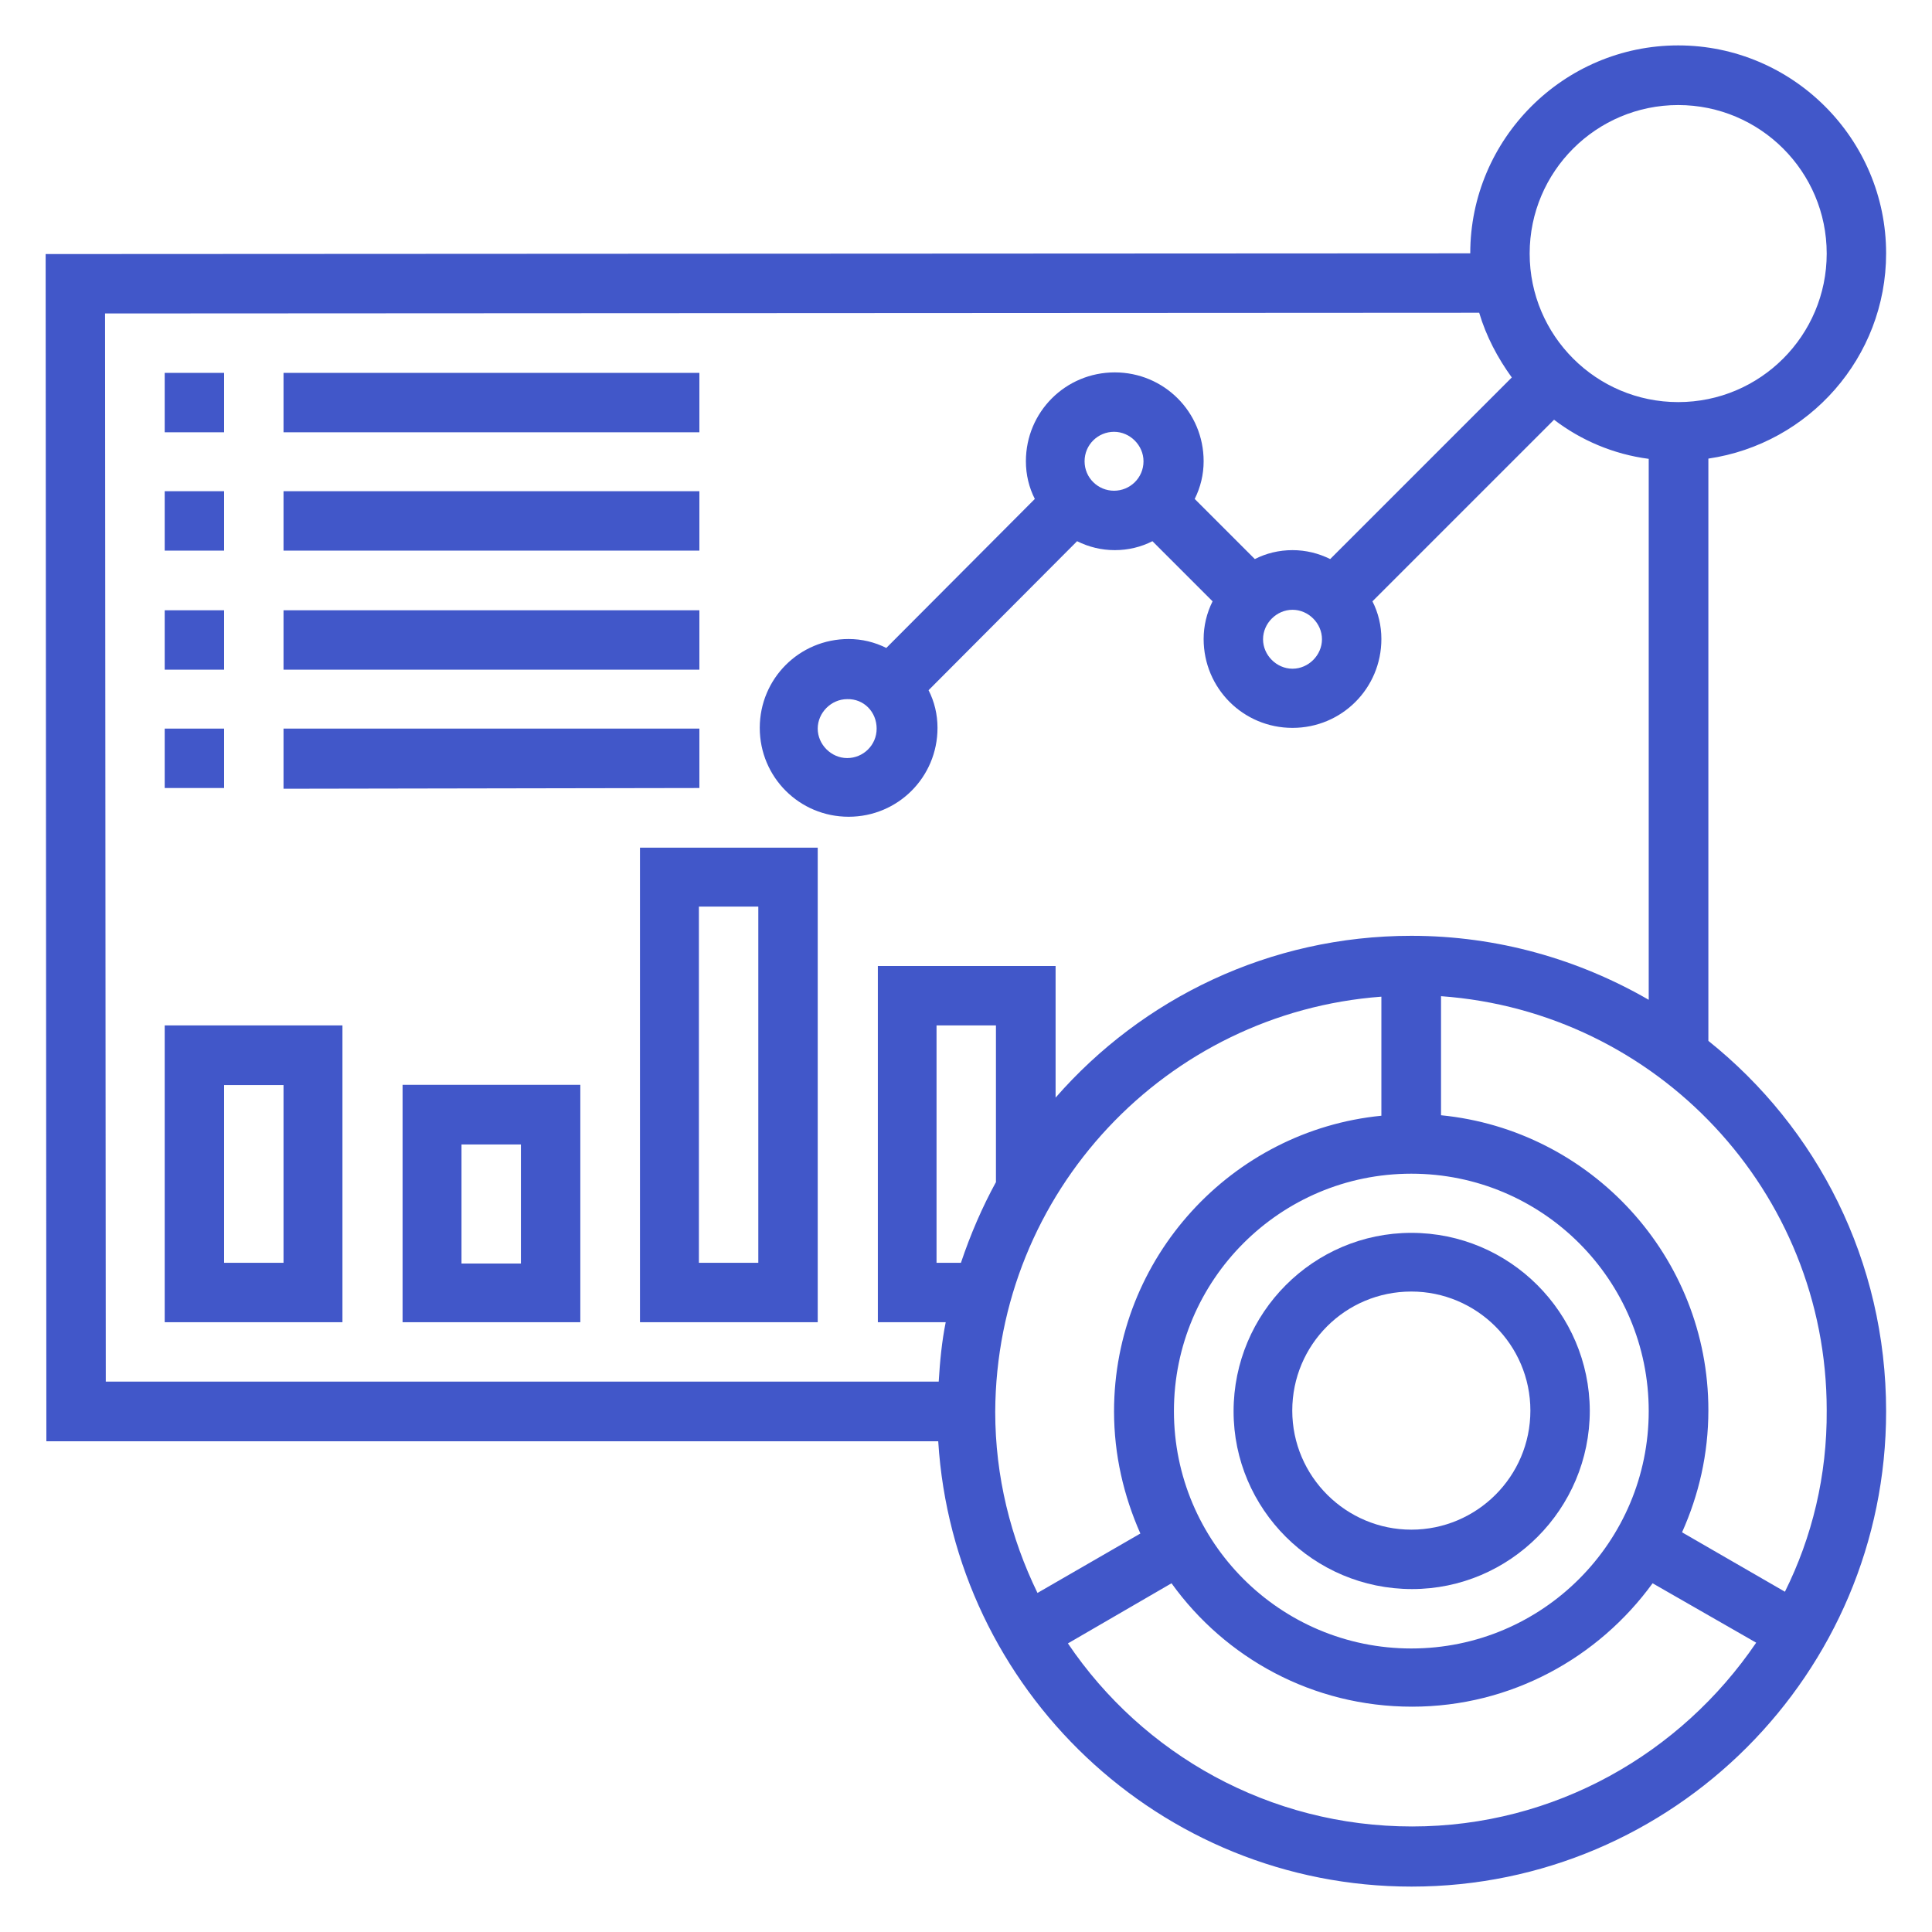 <svg xmlns="http://www.w3.org/2000/svg" xmlns:xlink="http://www.w3.org/1999/xlink" version="1.1" id="Layer_1" x="0px" y="0px" viewBox="0 0 800 800" style="enable-background:new 0 0 800 800;" xml:space="preserve"> <style type="text/css"> .st0{fill:#4157C9;} </style> <g> <path class="st0" d="M707.4,431V189.9c41.6-6.1,73.6-41.9,73.6-85c0-47.4-38.7-86.1-86.1-86.1c-47.4,0-86.1,38.7-86.1,86.1 l-589.9,0.3l0.3,491.6h369.3c6.4,102.8,91.7,184.4,196,184.4C692.8,781.2,781,693,781,584.4C781,522.1,752.4,467,707.4,431z M694.9,43.5c33.9,0,61.5,27.5,61.5,61.5c0,33.9-27.5,61.5-61.5,61.5c-33.9,0-61.5-27.5-61.5-61.5S661,43.5,694.9,43.5z M43.5,129.8l569-0.3c2.9,9.8,7.7,18.8,13.5,26.8l-75.2,75.2c-4.8-2.4-10.1-3.7-15.6-3.7c-5.6,0-10.9,1.3-15.6,3.7l-24.9-24.9 c2.4-4.8,3.7-10.1,3.7-15.6c0-20.4-16.4-36.8-36.8-36.8s-36.8,16.4-36.8,36.8c0,5.6,1.3,10.9,3.7,15.6L367,268.3 c-4.8-2.4-10.1-3.7-15.6-3.7c-20.4,0-36.8,16.4-36.8,36.8c0,20.4,16.4,36.8,36.8,36.8c20.4,0,36.8-16.4,36.8-36.8 c0-5.6-1.3-10.9-3.7-15.6l61.5-61.7c4.8,2.4,10.1,3.7,15.6,3.7c5.6,0,10.9-1.3,15.6-3.7l24.9,24.9c-2.4,4.8-3.7,10.1-3.7,15.6 c0,20.4,16.4,36.8,36.8,36.8c20.4,0,36.8-16.4,36.8-36.8c0-5.6-1.3-10.9-3.7-15.6l75.2-75.2c11.1,8.5,24.6,14.3,39.2,16.2V414 c-28.9-16.7-62.5-26.5-98.3-26.5c-58.8,0-111.5,26-147.3,67V400h-73.6v147.5h28.1c-1.6,7.9-2.4,16.2-2.9,24.6H43.8L43.5,129.8z M535.2,252.5c6.6,0,12.2,5.6,12.2,12.2s-5.6,12.2-12.2,12.2s-12.2-5.6-12.2-12.2S528.6,252.5,535.2,252.5z M449.1,191 c0-6.9,5.6-12.2,12.2-12.2s12.2,5.6,12.2,12.2c0,6.9-5.6,12.2-12.2,12.2S449.1,197.9,449.1,191z M363,301.7 c0,6.9-5.6,12.2-12.2,12.2s-12.2-5.6-12.2-12.2s5.6-12.2,12.2-12.2C357.7,289.3,363,294.8,363,301.7z M584.4,682.6 c-54.3,0-98.3-44-98.3-98.3s44-98.3,98.3-98.3c54.3,0,98.3,44,98.3,98.3C682.7,638.4,638.8,682.6,584.4,682.6z M412.5,489.3 c-5.8,10.6-10.6,21.7-14.6,33.6h-10.1v-98.3h24.6V489.3z M572,412.7V462c-62,6.1-110.7,58.8-110.7,122.4c0,18,4,35,10.9,50.6 l-42.6,24.6c-11.1-22.8-17.5-48.2-17.5-75C412.5,493.5,483,419.3,572,412.7L572,412.7z M584.7,756.3c-59.1,0-111.5-29.9-142.5-75.8 l42.9-24.9c22.3,31,58.5,51.1,99.6,51.1s77.3-20.4,99.6-51.1l42.9,24.6C696,726.1,643.8,756.3,584.7,756.3z M739.1,659.1 l-42.6-24.6c6.9-15.4,10.9-32.3,10.9-50.6c0-63.6-48.7-116-110.7-122.1v-49.3c89.3,6.4,159.7,80.8,159.7,171.4 C756.6,611.1,750.3,636.6,739.1,659.1L739.1,659.1z"></path> <path class="st0" d="M584.4,510.5c-40.5,0-73.6,33.1-73.6,73.9c0,40.5,33.1,73.6,73.9,73.6c40.5,0,73.6-33.1,73.6-73.9 C658.1,543.6,625.2,510.5,584.4,510.5z M584.4,633.4c-27,0-49.3-22-49.3-49.3s22-49.3,49.3-49.3c27,0,49.3,22,49.3,49.3 C633.7,611.4,611.5,633.4,584.4,633.4z"></path> <path class="st0" d="M68.2,154.4h24.6v24.6H68.2V154.4z"></path> <path class="st0" d="M117.4,154.4h172.2v24.6H117.4V154.4z"></path> <path class="st0" d="M68.2,203.4h24.6v24.6H68.2V203.4z"></path> <path class="st0" d="M117.4,203.4h172.2v24.6H117.4V203.4z"></path> <path class="st0" d="M68.2,252.7h24.6v24.6H68.2V252.7z"></path> <path class="st0" d="M117.4,252.7h172.2v24.6H117.4V252.7z"></path> <path class="st0" d="M68.2,301.7h24.6v24.6H68.2V301.7z"></path> <path class="st0" d="M117.4,301.7h172.2v24.6l-172.2,0.3V301.7z"></path> <path class="st0" d="M68.2,547.5h73.6V424.6H68.2V547.5z M92.8,449.3h24.6v73.6H92.8V449.3z"></path> <path class="st0" d="M166.7,547.5h73.6v-98.3h-73.6V547.5z M191.1,473.9h24.6v49.3h-24.6V473.9z"></path> <path class="st0" d="M265,547.5h73.6V351H265V547.5z M289.4,375.4H314v147.5h-24.6V375.4z"></path> </g> </svg>
